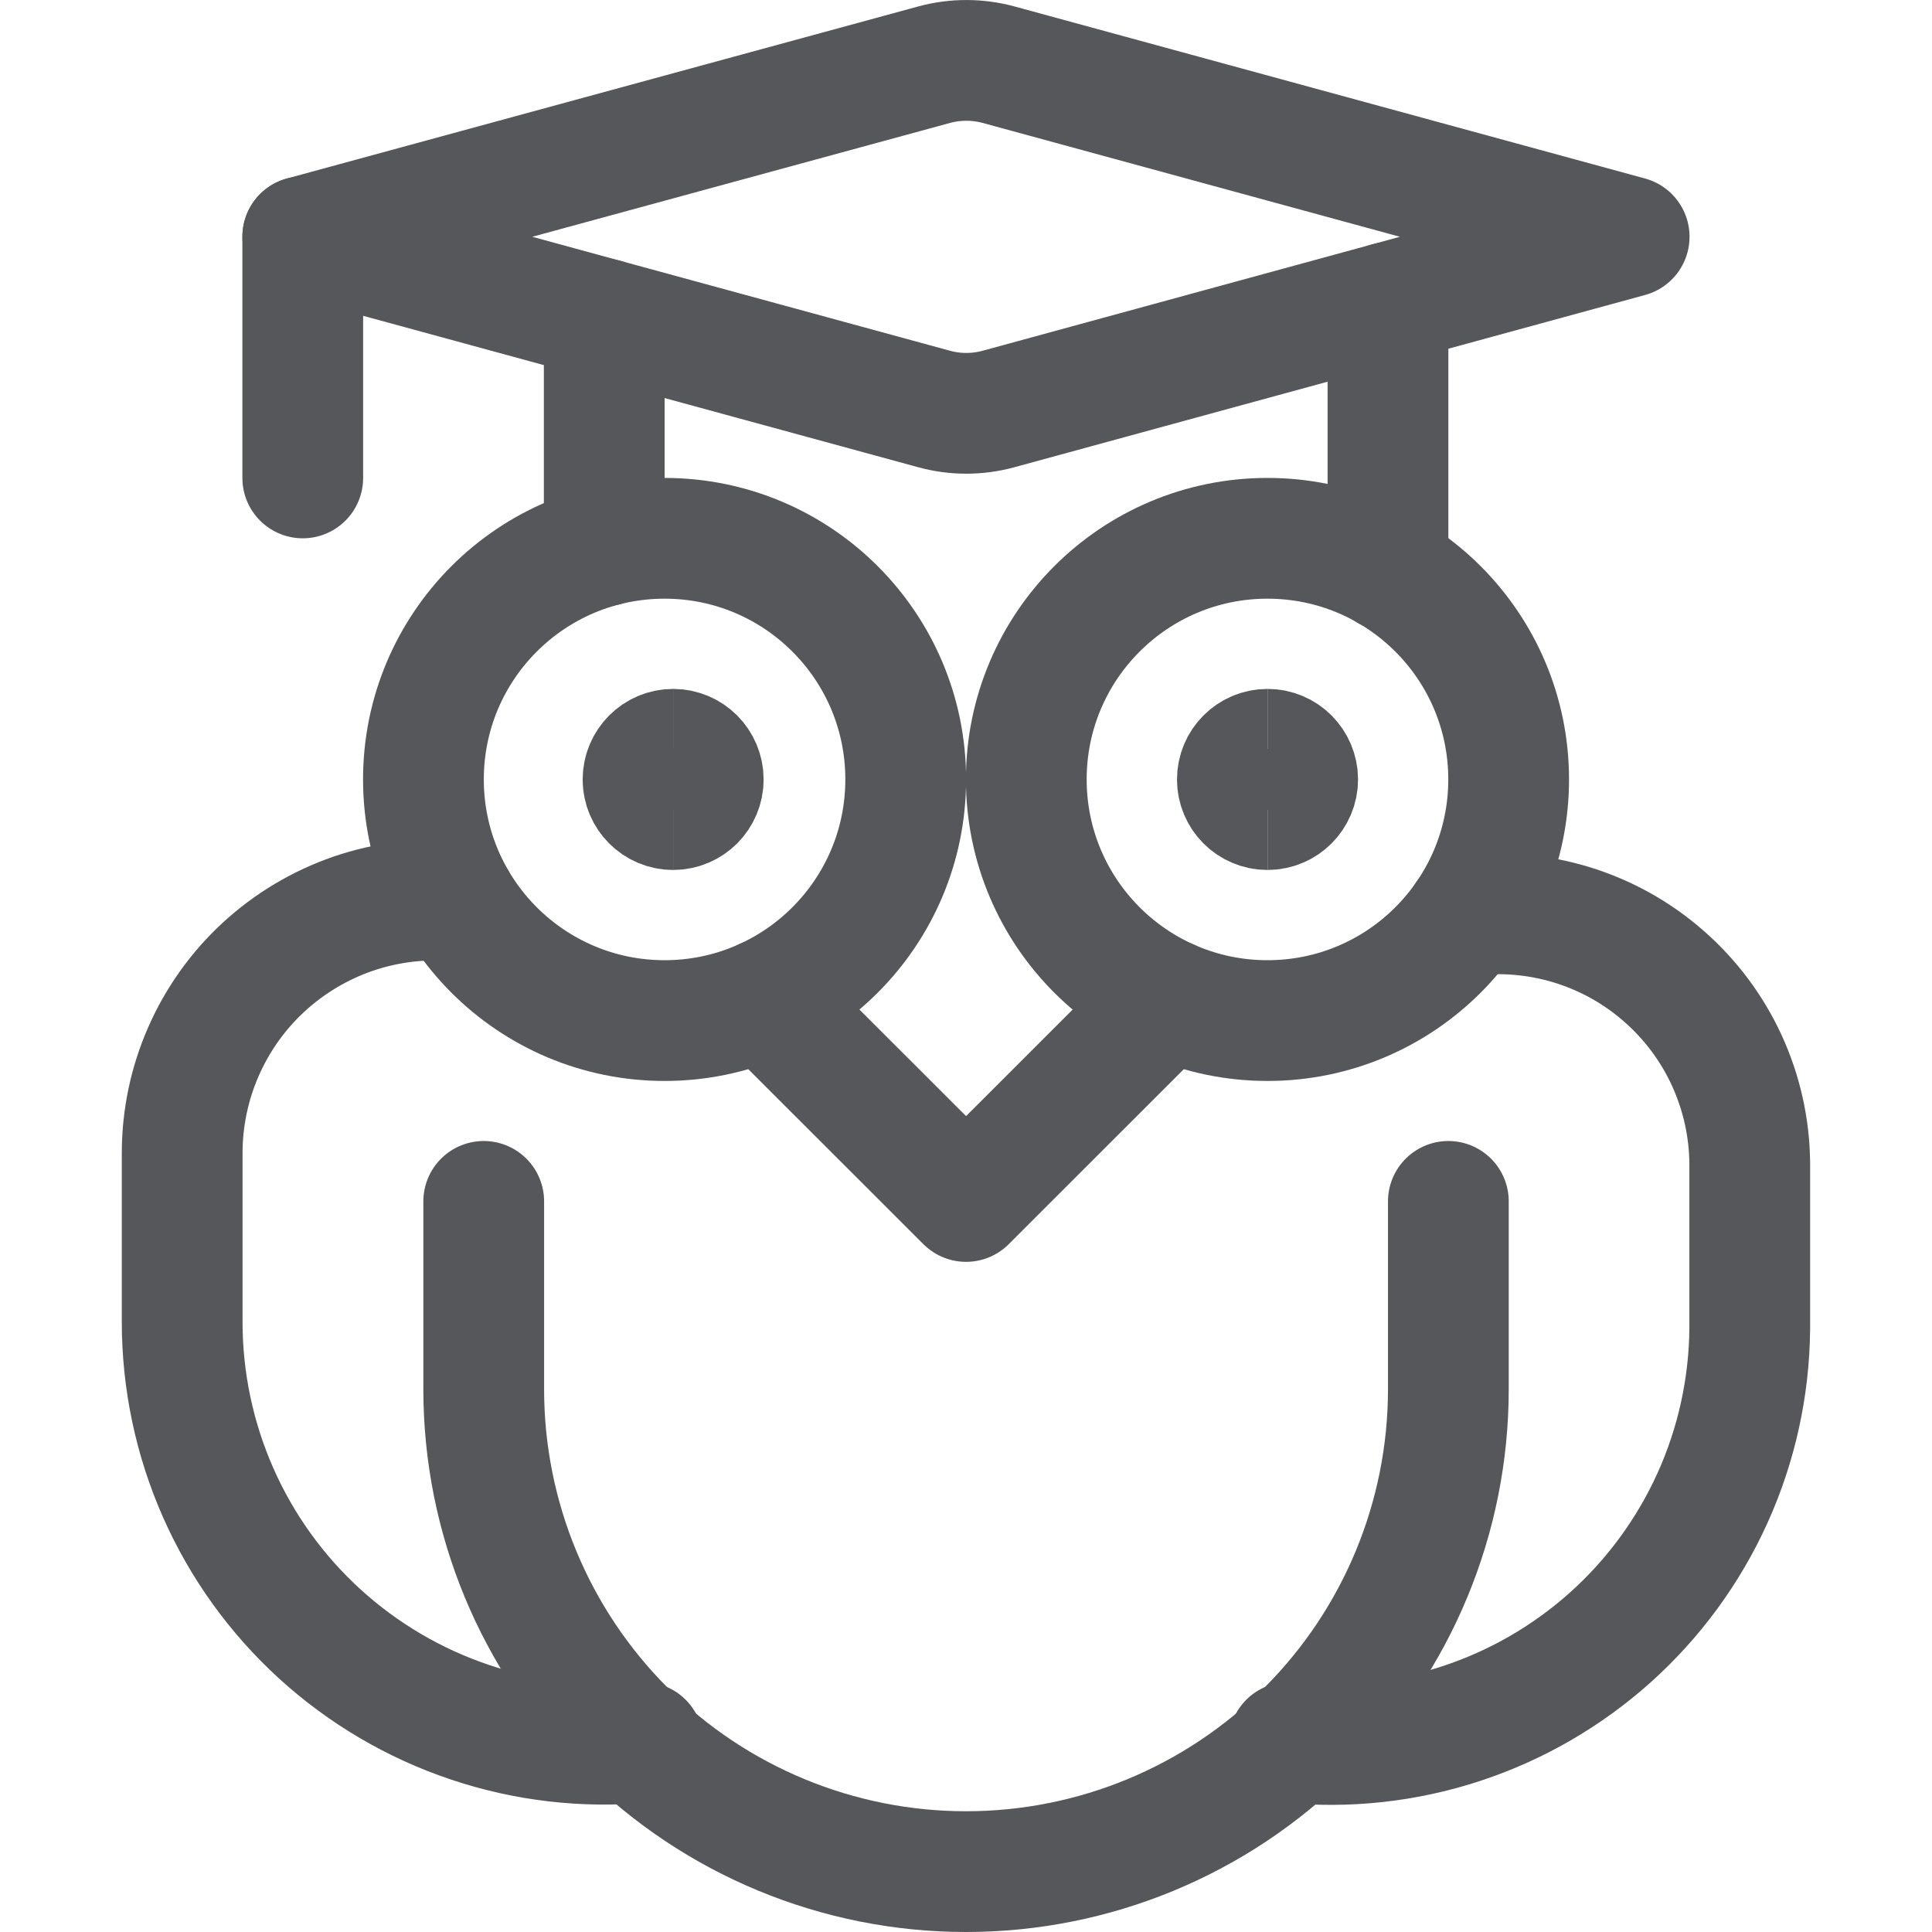 <svg width="24" height="24" viewBox="0 0 24 24" fill="none" xmlns="http://www.w3.org/2000/svg">
<g id="Menu item=Resources - Learning Center">
<path id="Vector" d="M12.399 5.082L20.238 2.941L12.399 0.802C12.141 0.733 11.868 0.733 11.61 0.802L3.761 2.941L11.605 5.081C11.865 5.152 12.139 5.152 12.399 5.082Z" stroke="#55575B" stroke-width="1.5" stroke-linecap="round" stroke-linejoin="round"/>
<path id="Vector_2" d="M17.242 7.089V3.759" stroke="#55575B" stroke-width="1.5" stroke-linecap="round" stroke-linejoin="round"/>
<path id="Vector_3" d="M7.506 3.963V6.782" stroke="#55575B" stroke-width="1.5" stroke-linecap="round" stroke-linejoin="round"/>
<path id="Vector_4" d="M3.761 2.941V5.937" stroke="#55575B" stroke-width="1.5" stroke-linecap="round" stroke-linejoin="round"/>
<path id="Vector_5" d="M8.256 12.678C9.91 12.678 11.251 11.337 11.251 9.682C11.251 8.028 9.91 6.687 8.256 6.687C6.601 6.687 5.26 8.028 5.26 9.682C5.26 11.337 6.601 12.678 8.256 12.678Z" stroke="#55575B" stroke-width="1.5" stroke-linecap="round" stroke-linejoin="round"/>
<path id="Vector_6" d="M15.745 12.678C17.4 12.678 18.741 11.337 18.741 9.682C18.741 8.028 17.4 6.687 15.745 6.687C14.09 6.687 12.749 8.028 12.749 9.682C12.749 11.337 14.09 12.678 15.745 12.678Z" stroke="#55575B" stroke-width="1.5" stroke-linecap="round" stroke-linejoin="round"/>
<path id="Vector_7" d="M9.488 12.414L12.001 14.925L14.513 12.414" stroke="#55575B" stroke-width="1.5" stroke-linecap="round" stroke-linejoin="round"/>
<path id="Vector_8" d="M17.992 14.924V17.258C17.992 18.847 17.361 20.371 16.237 21.495C15.114 22.619 13.59 23.25 12 23.25C10.411 23.25 8.887 22.619 7.763 21.495C6.64 20.371 6.009 18.847 6.009 17.258V14.924" stroke="#55575B" stroke-width="1.5" stroke-linecap="round" stroke-linejoin="round"/>
<path id="Vector_9" d="M18.216 11.376C18.654 11.321 19.098 11.359 19.52 11.487C19.943 11.616 20.333 11.832 20.665 12.123C20.998 12.413 21.265 12.77 21.45 13.171C21.634 13.572 21.732 14.007 21.736 14.448V16.51C21.729 17.234 21.572 17.948 21.274 18.607C20.976 19.266 20.544 19.856 20.006 20.339C19.467 20.822 18.834 21.188 18.146 21.413C17.459 21.638 16.732 21.717 16.012 21.645" stroke="#55575B" stroke-width="1.5" stroke-linecap="round" stroke-linejoin="round"/>
<path id="Vector_10" d="M5.665 11.191C5.232 11.156 4.796 11.21 4.385 11.351C3.974 11.493 3.597 11.718 3.277 12.012C2.957 12.307 2.702 12.664 2.528 13.062C2.353 13.46 2.263 13.89 2.263 14.325V16.422C2.263 17.151 2.415 17.873 2.709 18.54C3.003 19.207 3.433 19.805 3.972 20.297C4.511 20.788 5.146 21.162 5.837 21.394C6.529 21.627 7.261 21.712 7.987 21.645" stroke="#55575B" stroke-width="1.5" stroke-linecap="round" stroke-linejoin="round"/>
<path id="Vector_11" d="M8.362 10.057C8.156 10.057 7.988 9.889 7.988 9.683C7.988 9.476 8.156 9.308 8.362 9.308" stroke="#55575B" stroke-width="1.5"/>
<path id="Vector_12" d="M8.362 10.057C8.569 10.057 8.736 9.889 8.736 9.683C8.736 9.476 8.569 9.308 8.362 9.308" stroke="#55575B" stroke-width="1.5"/>
<g id="Group">
<path id="Vector_13" d="M15.745 10.057C15.538 10.057 15.371 9.889 15.371 9.683C15.371 9.476 15.538 9.308 15.745 9.308" stroke="#55575B" stroke-width="1.5"/>
<path id="Vector_14" d="M15.746 10.057C15.953 10.057 16.12 9.889 16.12 9.683C16.12 9.476 15.953 9.308 15.746 9.308" stroke="#55575B" stroke-width="1.5"/>
</g>
</g>
</svg>

